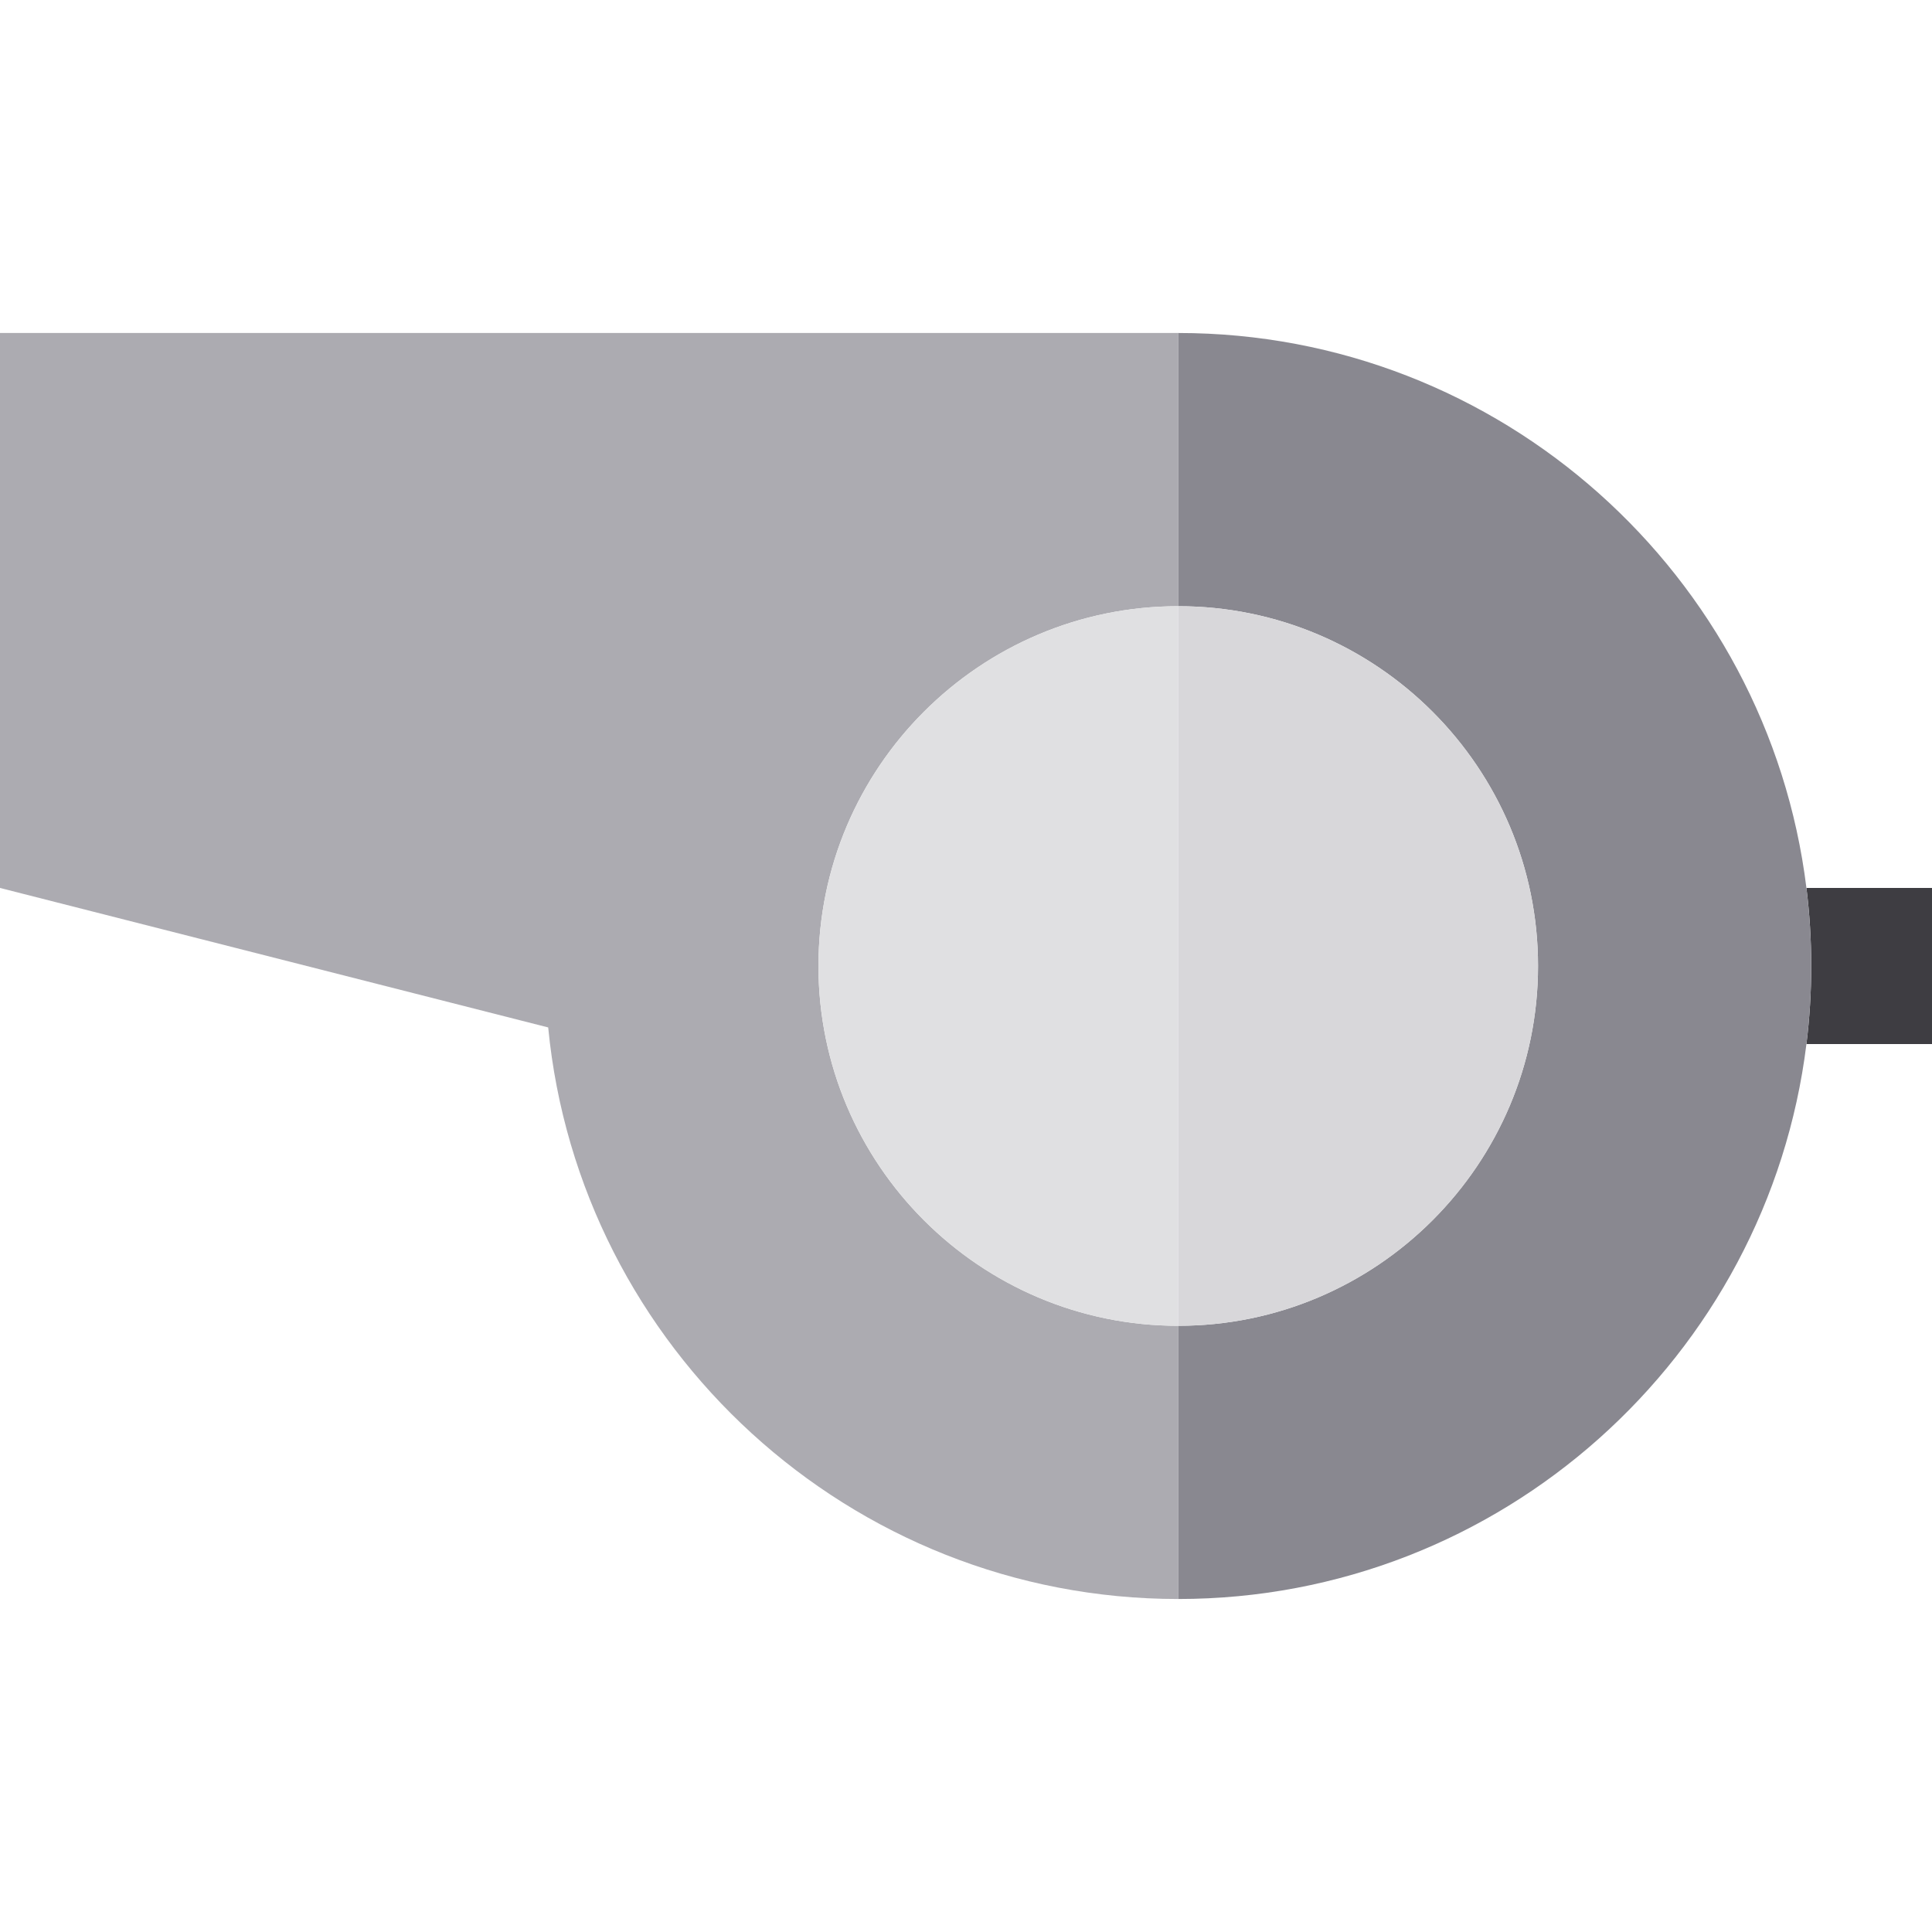 <?xml version="1.0" encoding="iso-8859-1"?>
<!-- Uploaded to: SVG Repo, www.svgrepo.com, Generator: SVG Repo Mixer Tools -->
<svg height="800px" width="800px" version="1.1" id="Layer_1" xmlns="http://www.w3.org/2000/svg" xmlns:xlink="http://www.w3.org/1999/xlink" 
	 viewBox="0 0 495 495" xml:space="preserve">
<g>
	<path style="fill:#3E3D42;" d="M495,227.5h-32.173c0.81,6.555,1.233,13.229,1.233,20s-0.424,13.445-1.233,20H495V227.5z"/>
	<path style="fill:#ACABB1;" d="M209.695,247.5c0-50.83,41.353-92.182,92.183-92.182v-70H0v142.186l140.453,35.738
		c7.942,82.068,77.308,146.441,161.425,146.441v-70C251.048,339.683,209.695,298.33,209.695,247.5z"/>
	<path style="fill:#898890;" d="M462.827,227.5c-9.886-80.026-78.292-142.183-160.949-142.183v70
		c50.83,0,92.183,41.353,92.183,92.182s-41.353,92.183-92.183,92.183v70c82.657,0,151.063-62.157,160.949-142.183
		c0.81-6.555,1.233-13.229,1.233-20S463.636,234.055,462.827,227.5z"/>
	<path style="fill:#E0E0E2;" d="M209.695,247.5c0,50.83,41.353,92.183,92.183,92.183V155.318
		C251.048,155.318,209.695,196.67,209.695,247.5z"/>
	<path style="fill:#D8D7DA;" d="M394.061,247.5c0-50.83-41.353-92.182-92.183-92.182v184.365
		C352.708,339.683,394.061,298.33,394.061,247.5z"/>
</g>
</svg>
